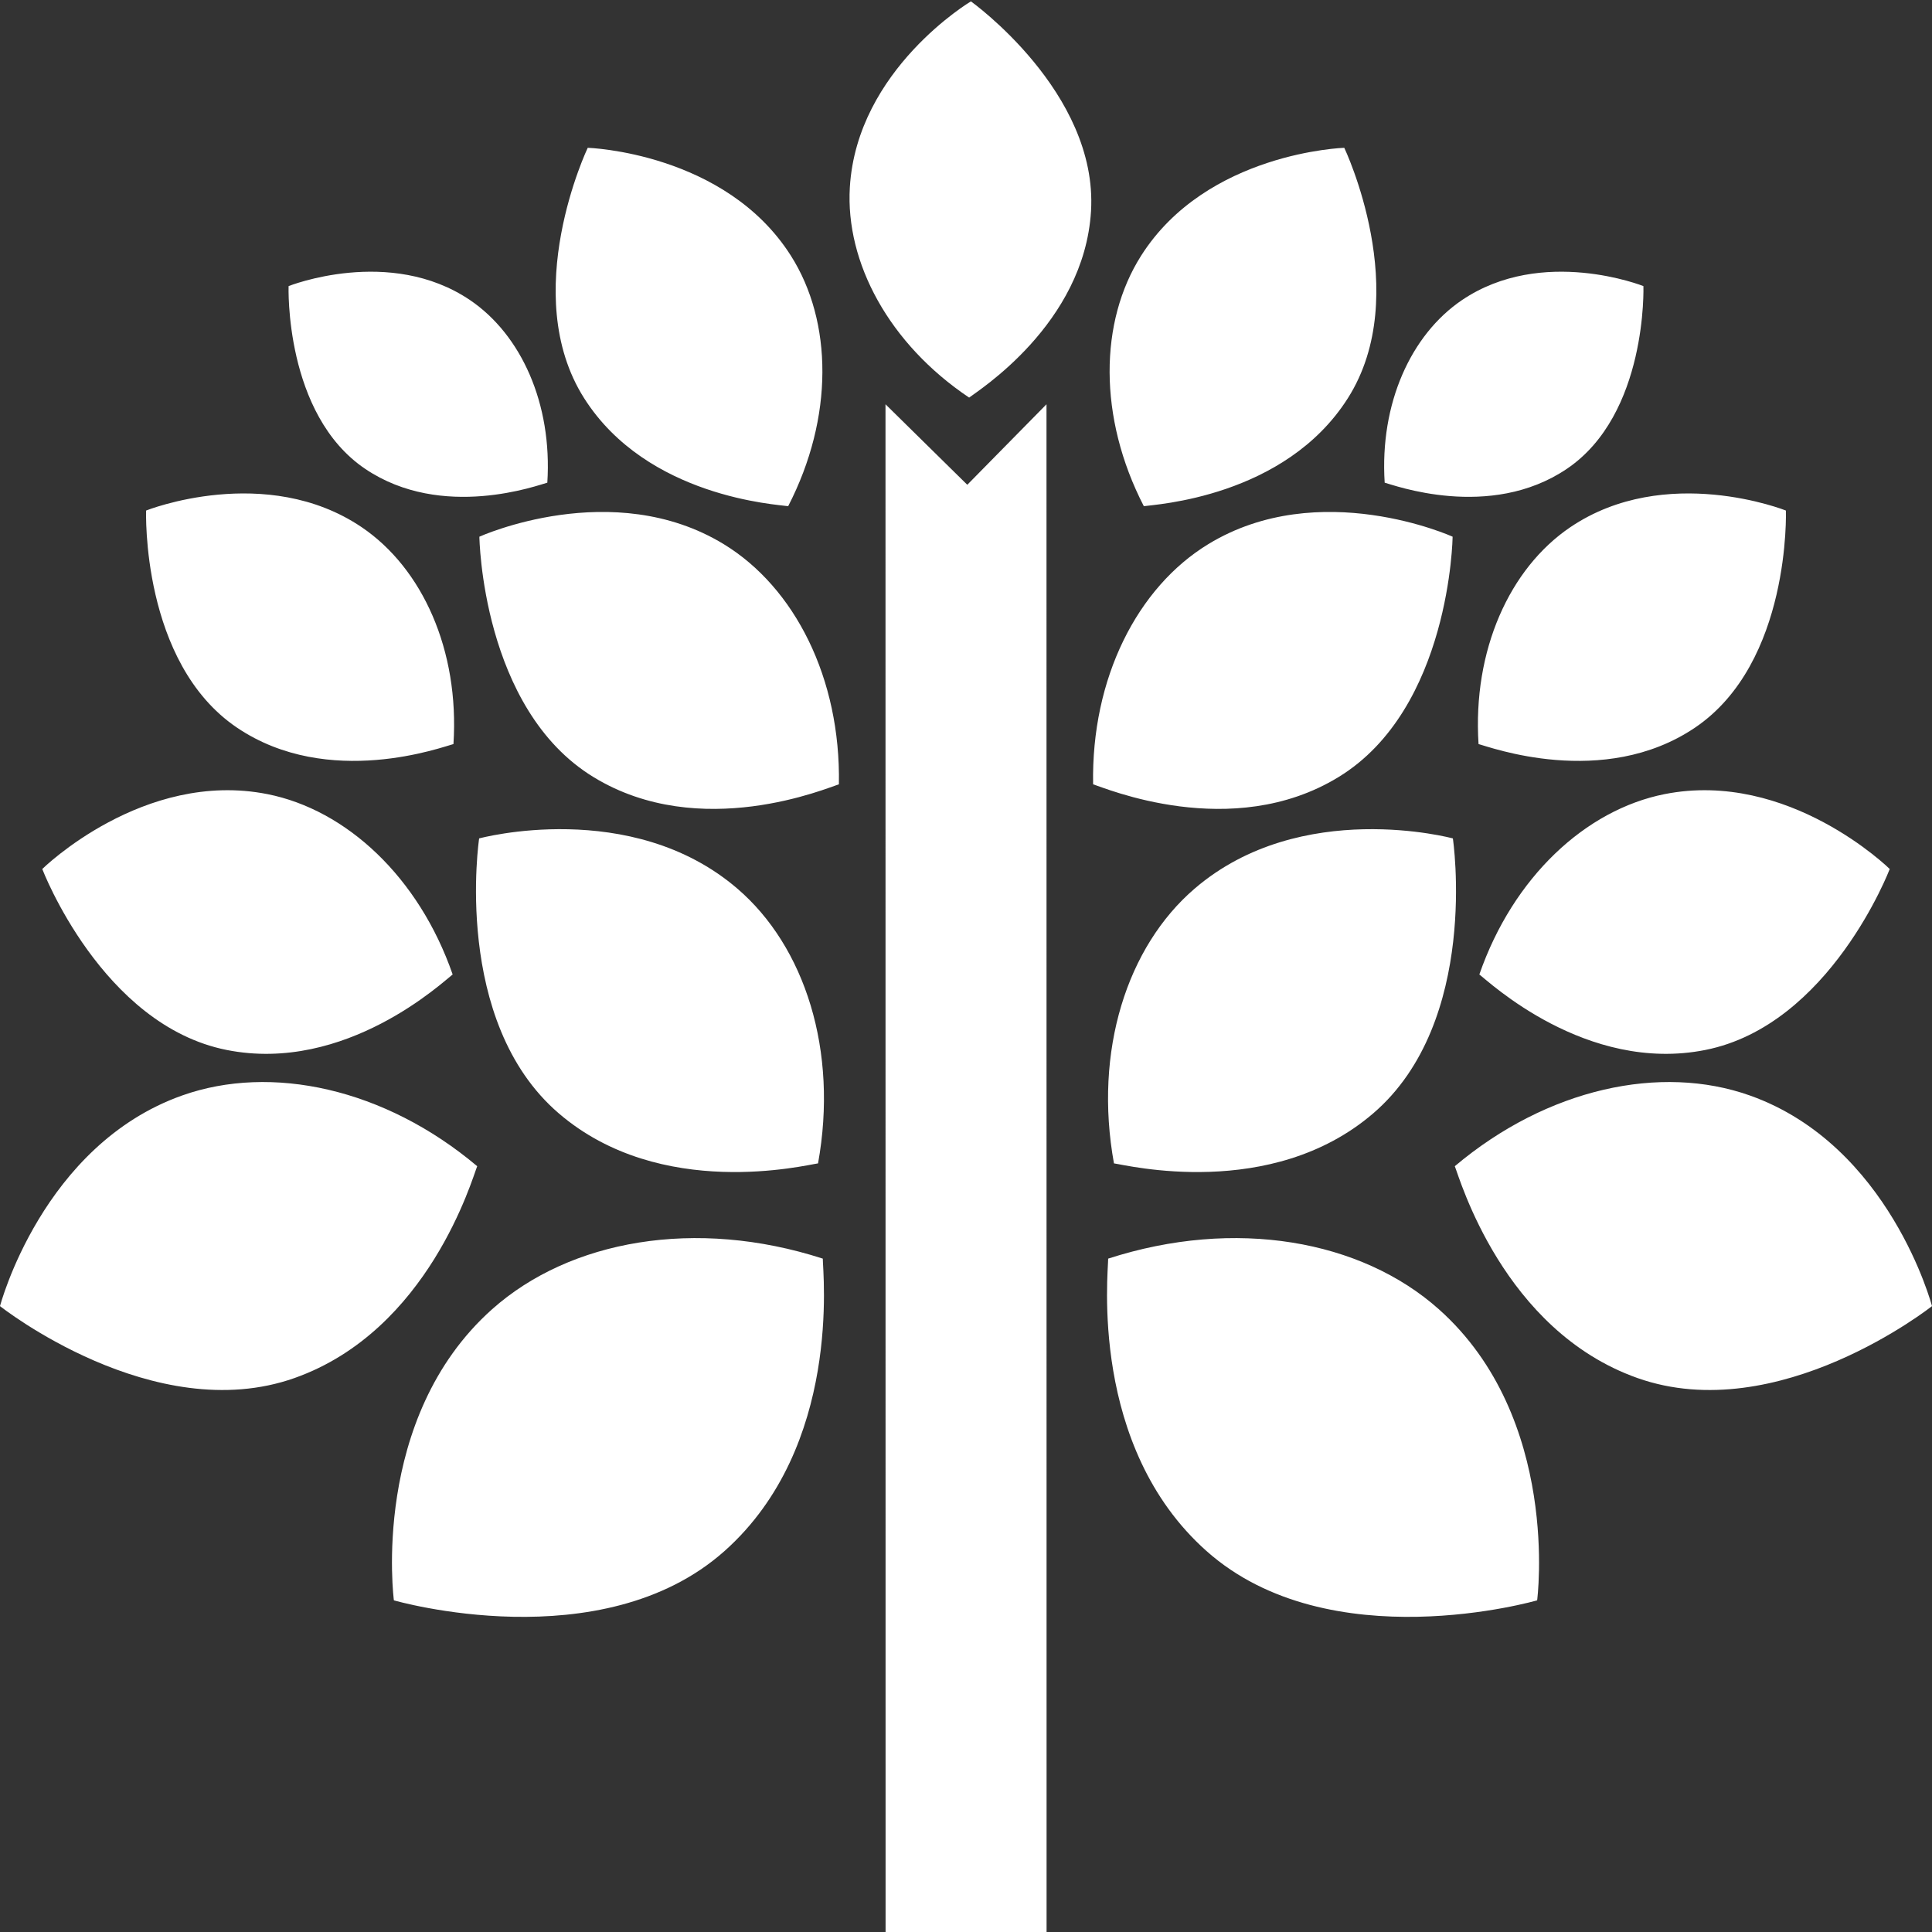 <svg width="24" height="24" xmlns="http://www.w3.org/2000/svg" fill-rule="evenodd" clip-rule="evenodd" fill="#fff"><rect width="100%" height="100%" fill="#333333" stroke="none"/><path d="M13.001 24.022h-2l-.001-19 1.016 1 .984-1 .001 19zm-2.78-8.387c-1.578-.51-3.142-.232-4.108.629-1.519 1.354-1.22 3.616-1.22 3.616s2.58.749 4.109-.614c1.458-1.3 1.219-3.457 1.219-3.631zm3.545 0c1.578-.51 3.142-.232 4.108.629 1.519 1.354 1.221 3.616 1.221 3.616s-2.58.749-4.109-.614c-1.459-1.3-1.219-3.457-1.22-3.631zm4.306-1.148c1.15-.969 2.559-1.271 3.664-.879 1.739.616 2.264 2.617 2.264 2.617s-1.91 1.513-3.66.893c-1.669-.592-2.208-2.485-2.268-2.631zm-12.144 0c-1.15-.969-2.559-1.271-3.664-.879-1.739.616-2.264 2.617-2.264 2.617s1.91 1.513 3.66.893c1.669-.592 2.208-2.485 2.268-2.631zm4.234-.035c.253-1.397-.162-2.693-1.003-3.414-1.322-1.134-3.207-.623-3.207-.623s-.341 2.274.99 3.416c1.269 1.089 3.072.64 3.22.621zm3.676 0c-.253-1.397.162-2.693 1.003-3.414 1.322-1.134 3.207-.623 3.207-.623s.341 2.274-.99 3.416c-1.269 1.089-3.072.64-3.22.621zm4.539-2.347c.42-1.21 1.32-2.045 2.3-2.24 1.542-.306 2.798.93 2.798.93s-.74 1.94-2.291 2.248c-1.481.295-2.699-.857-2.807-.938zm-12.754 0c-.42-1.21-1.32-2.045-2.3-2.24-1.542-.306-2.798.93-2.798.93s.74 1.94 2.291 2.248c1.481.295 2.699-.857 2.807-.938zm7.956-2.362c-.024-1.32.551-2.447 1.43-2.983 1.382-.843 3.036-.093 3.036-.093s-.027 2.139-1.419 2.987c-1.327.81-2.915.128-3.047.089zm-3.158 0c.024-1.32-.551-2.447-1.43-2.983-1.382-.843-3.036-.093-3.036-.093s.027 2.139 1.419 2.987c1.327.81 2.915.128 3.047.089zm-4.788-.5c.075-1.165-.386-2.184-1.14-2.694-1.187-.802-2.678-.207-2.678-.207s-.065 1.89 1.129 2.697c1.14.77 2.57.233 2.689.204zm12.734 0c-.075-1.165.386-2.184 1.14-2.694 1.187-.802 2.678-.207 2.678-.207s.065 1.89-1.129 2.697c-1.14.77-2.57.233-2.689.204zm-4.158-2.955c-.569-1.104-.553-2.293-.034-3.111.816-1.287 2.524-1.341 2.524-1.341s.866 1.815.045 3.11c-.784 1.236-2.407 1.321-2.535 1.342zm-4.418 0c.569-1.104.553-2.293.034-3.111-.816-1.287-2.524-1.341-2.524-1.341s-.866 1.815-.045 3.11c.784 1.236 2.407 1.321 2.535 1.342zm-2.992-.292c.063-.981-.325-1.838-.96-2.268-.998-.675-2.254-.174-2.254-.174s-.054 1.591.951 2.27c.959.648 2.163.197 2.263.172zm10.402 0c-.063-.981.325-1.838.96-2.268.998-.675 2.254-.174 2.254-.174s.054 1.591-.951 2.27c-.959.648-2.163.197-2.263.172zm-5.162-1.057c-.995-.667-1.538-1.679-1.482-2.612.088-1.467 1.504-2.31 1.504-2.31s1.58 1.128 1.492 2.605c-.085 1.408-1.415 2.238-1.514 2.317z"/></svg>